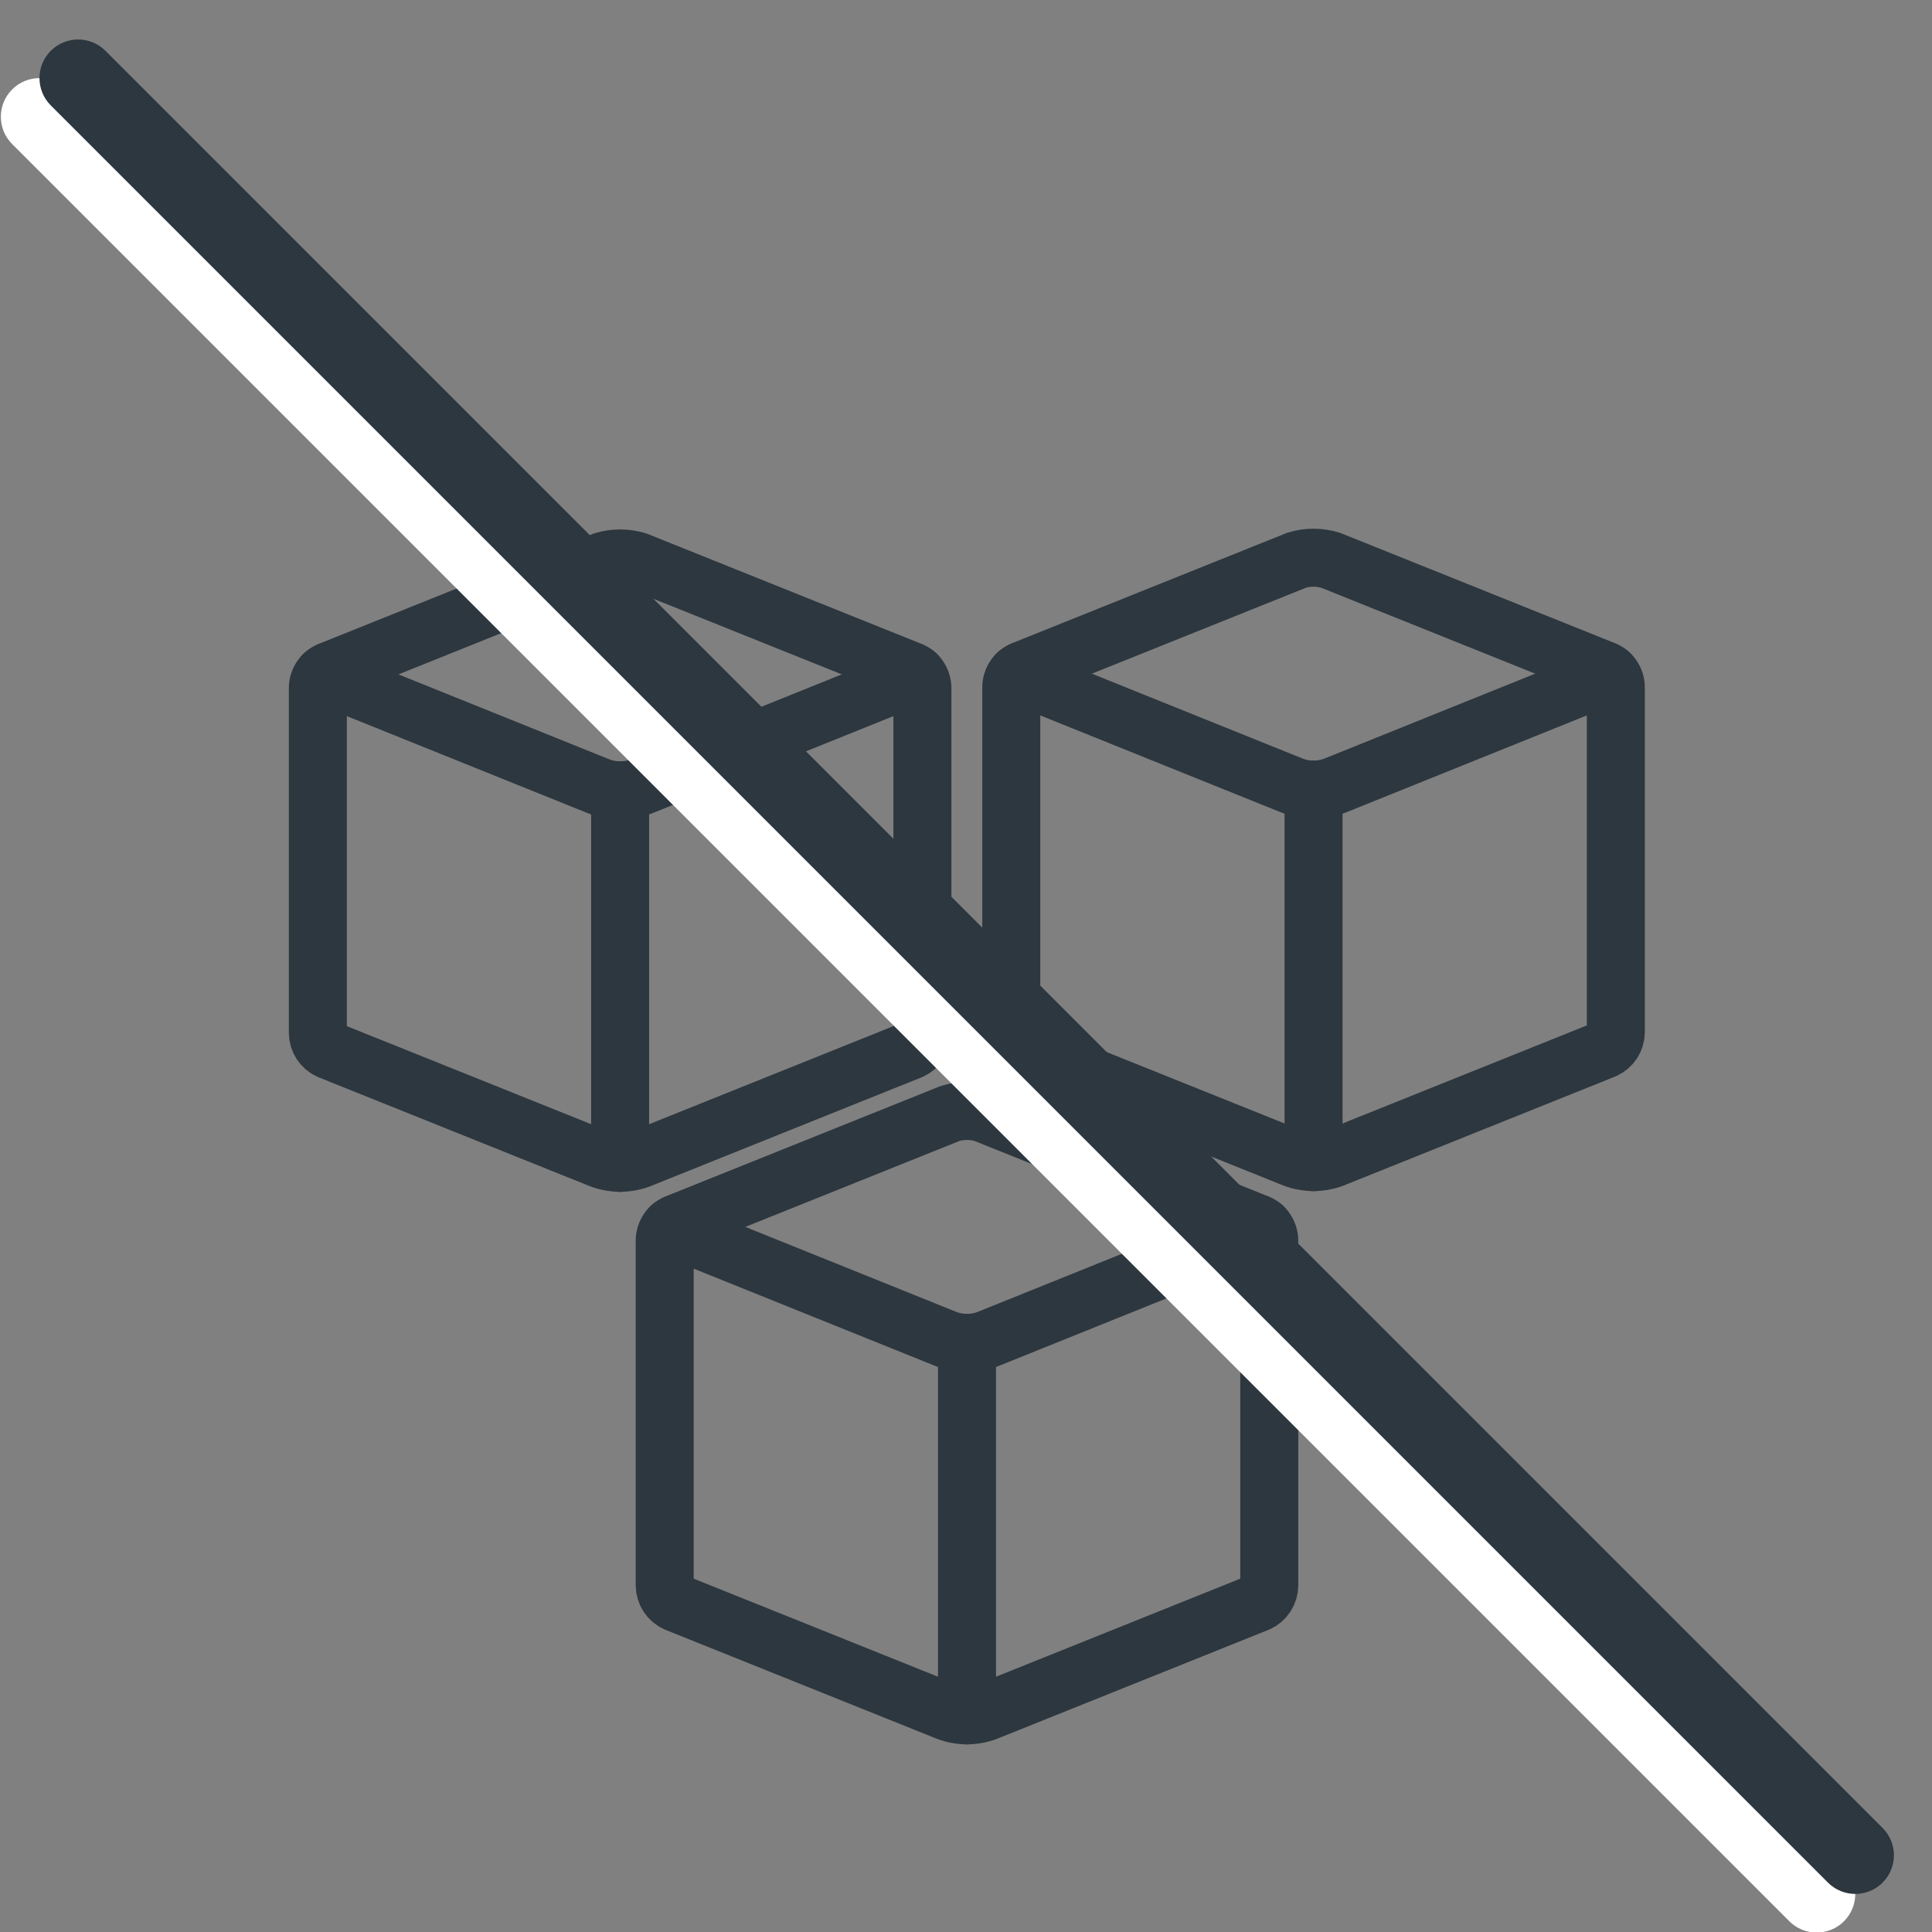 <?xml version="1.0" encoding="UTF-8" standalone="no"?>
<svg
   width="100%"
   height="100%"
   viewBox="0 0 100 100"
   version="1.1"
   xml:space="preserve"
   style="fill-rule:evenodd;clip-rule:evenodd;stroke-linejoin:round;stroke-miterlimit:2;"
   id="svg3"
   sodipodi:docname="ohne_zucker.svg"
   inkscape:version="1.3.2 (091e20e, 2023-11-25, custom)"
   xmlns:inkscape="http://www.inkscape.org/namespaces/inkscape"
   xmlns:sodipodi="http://sodipodi.sourceforge.net/DTD/sodipodi-0.dtd"
   xmlns="http://www.w3.org/2000/svg"
   xmlns:svg="http://www.w3.org/2000/svg"><rect x="0" y="0" width="100" height="100" fill="#808080" stroke="none"/><defs
   id="defs3" /><sodipodi:namedview
   id="namedview3"
   pagecolor="#ffffff"
   bordercolor="#000000"
   borderopacity="0.25"
   inkscape:showpageshadow="2"
   inkscape:pageopacity="0.0"
   inkscape:pagecheckerboard="0"
   inkscape:deskcolor="#d1d1d1"
   showguides="true"
   inkscape:zoom="8.2943625"
   inkscape:cx="49.069473"
   inkscape:cy="62.150648"
   inkscape:window-width="2560"
   inkscape:window-height="1369"
   inkscape:window-x="-8"
   inkscape:window-y="-8"
   inkscape:window-maximized="1"
   inkscape:current-layer="g5"><sodipodi:guide
     position="24.979,9.974"
     orientation="0,-1"
     id="guide4"
     inkscape:locked="false" /><sodipodi:guide
     position="89.94,76.897"
     orientation="1,0"
     id="guide5"
     inkscape:locked="false" /><sodipodi:guide
     position="4.092,89.94"
     orientation="0,-1"
     id="guide1"
     inkscape:locked="false" /><sodipodi:guide
     position="9.719,78.431"
     orientation="1,0"
     id="guide2"
     inkscape:locked="false" /></sodipodi:namedview>
    
    <g
   style="fill:none;stroke:#2d373f;stroke-width:3.203;stroke-dasharray:none;stroke-opacity:1"
   id="g4"
   transform="matrix(0.912,0,0,0.912,58.147,-30.163)"><g
     id="g5"
     transform="matrix(-2.628,0,0,2.628,29.908,6.505)"
     style="stroke:#2d373f;stroke-width:1.219;stroke-dasharray:none;stroke-opacity:1"><g
       id="g20"
       transform="matrix(0.816,0,0,0.816,62.576,45.839)"
       style="stroke-width:1.535;stroke-dasharray:none"><g
         id="g8"
         transform="translate(-67.1,-21.886)"
         style="stroke-width:1.535;stroke-dasharray:none"><path
           stroke="#000000"
           stroke-linecap="round"
           stroke-linejoin="round"
           d="m 9.1,23.37 c -0.189,0.084 -0.393,0.127 -0.6,0.127 -0.207,0 -0.411,-0.043 -0.6,-0.127 L 0.8,20.52 C 0.711,20.48 0.636,20.415 0.583,20.334 0.53,20.252 0.501,20.157 0.5,20.06 V 10.94 C 0.499,10.833 0.533,10.729 0.596,10.642 0.659,10.556 0.748,10.492 0.85,10.46 L 8.05,7.57 c 0.293,-0.09 0.607,-0.09 0.9,0 l 7.2,2.89 c 0.102,0.032 0.191,0.096 0.254,0.182 0.063,0.086 0.097,0.191 0.096,0.298 v 9.12 c -9e-4,0.097 -0.03,0.192 -0.083,0.274 C 16.364,20.415 16.289,20.48 16.2,20.52 Z"
           stroke-width="1"
           id="path1-7"
           style="stroke:#2d373f;stroke-width:1.535;stroke-dasharray:none;stroke-opacity:1" /><path
           stroke="#000000"
           stroke-linecap="round"
           stroke-linejoin="round"
           d="m 16.34,10.57 c -0.04,0.039 -0.088,0.07 -0.14,0.09 l -7.1,2.86 c -0.19,0.079 -0.394,0.12 -0.6,0.12 -0.206,0 -0.41,-0.041 -0.6,-0.12 L 0.8,10.66 C 0.748,10.64 0.7,10.609 0.66,10.57"
           stroke-width="1"
           id="path2-3"
           style="stroke:#2d373f;stroke-width:1.535;stroke-dasharray:none;stroke-opacity:1" /><path
           stroke="#000000"
           stroke-linecap="round"
           stroke-linejoin="round"
           d="M 8.5,23.5 V 13.64"
           stroke-width="1"
           id="path3-7"
           style="stroke:#2d373f;stroke-width:1.535;stroke-dasharray:none;stroke-opacity:1" /></g><g
         id="g8-8"
         transform="translate(-51.586,-40.886)"
         style="clip-rule:evenodd;fill:none;fill-rule:evenodd;stroke:#2d373f;stroke-width:1.535;stroke-linejoin:round;stroke-miterlimit:2;stroke-dasharray:none;stroke-opacity:1"><g
           id="g11"
           transform="translate(-6.334,4.377)"
           style="stroke-width:1.535;stroke-dasharray:none"><path
             stroke="#000000"
             stroke-linecap="round"
             stroke-linejoin="round"
             d="m 9.1,23.37 c -0.189,0.084 -0.393,0.127 -0.6,0.127 -0.207,0 -0.411,-0.043 -0.6,-0.127 L 0.8,20.52 C 0.711,20.48 0.636,20.415 0.583,20.334 0.53,20.252 0.501,20.157 0.5,20.06 V 10.94 C 0.499,10.833 0.533,10.729 0.596,10.642 0.659,10.556 0.748,10.492 0.85,10.46 L 8.05,7.57 c 0.293,-0.09 0.607,-0.09 0.9,0 l 7.2,2.89 c 0.102,0.032 0.191,0.096 0.254,0.182 0.063,0.086 0.097,0.191 0.096,0.298 v 9.12 c -9e-4,0.097 -0.03,0.192 -0.083,0.274 C 16.364,20.415 16.289,20.48 16.2,20.52 Z"
             stroke-width="1"
             id="path1-7-3"
             style="stroke:#2d373f;stroke-width:1.535;stroke-dasharray:none;stroke-opacity:1" /><path
             stroke="#000000"
             stroke-linecap="round"
             stroke-linejoin="round"
             d="m 16.34,10.57 c -0.04,0.039 -0.088,0.07 -0.14,0.09 l -7.1,2.86 c -0.19,0.079 -0.394,0.12 -0.6,0.12 -0.206,0 -0.41,-0.041 -0.6,-0.12 L 0.8,10.66 C 0.748,10.64 0.7,10.609 0.66,10.57"
             stroke-width="1"
             id="path2-3-1"
             style="stroke:#2d373f;stroke-width:1.535;stroke-dasharray:none;stroke-opacity:1" /><path
             stroke="#000000"
             stroke-linecap="round"
             stroke-linejoin="round"
             d="M 8.5,23.5 V 13.64"
             stroke-width="1"
             id="path3-7-3"
             style="stroke:#2d373f;stroke-width:1.535;stroke-dasharray:none;stroke-opacity:1" /></g></g><g
         id="g8-8-4"
         transform="translate(-76.272,-36.528)"
         style="clip-rule:evenodd;fill:none;fill-rule:evenodd;stroke:#2d373f;stroke-width:1.535;stroke-linejoin:round;stroke-miterlimit:2;stroke-dasharray:none;stroke-opacity:1"><path
           stroke="#000000"
           stroke-linecap="round"
           stroke-linejoin="round"
           d="m 9.1,23.37 c -0.189,0.084 -0.393,0.127 -0.6,0.127 -0.207,0 -0.411,-0.043 -0.6,-0.127 L 0.8,20.52 C 0.711,20.48 0.636,20.415 0.583,20.334 0.53,20.252 0.501,20.157 0.5,20.06 V 10.94 C 0.499,10.833 0.533,10.729 0.596,10.642 0.659,10.556 0.748,10.492 0.85,10.46 L 8.05,7.57 c 0.293,-0.09 0.607,-0.09 0.9,0 l 7.2,2.89 c 0.102,0.032 0.191,0.096 0.254,0.182 0.063,0.086 0.097,0.191 0.096,0.298 v 9.12 c -9e-4,0.097 -0.03,0.192 -0.083,0.274 C 16.364,20.415 16.289,20.48 16.2,20.52 Z"
           stroke-width="1"
           id="path1-7-3-4"
           style="stroke:#2d373f;stroke-width:1.535;stroke-dasharray:none;stroke-opacity:1" /><path
           stroke="#000000"
           stroke-linecap="round"
           stroke-linejoin="round"
           d="m 16.34,10.57 c -0.04,0.039 -0.088,0.07 -0.14,0.09 l -7.1,2.86 c -0.19,0.079 -0.394,0.12 -0.6,0.12 -0.206,0 -0.41,-0.041 -0.6,-0.12 L 0.8,10.66 C 0.748,10.64 0.7,10.609 0.66,10.57"
           stroke-width="1"
           id="path2-3-1-4"
           style="stroke:#2d373f;stroke-width:1.535;stroke-dasharray:none;stroke-opacity:1" /><path
           stroke="#000000"
           stroke-linecap="round"
           stroke-linejoin="round"
           d="M 8.5,23.5 V 13.64"
           stroke-width="1"
           id="path3-7-3-2"
           style="stroke:#2d373f;stroke-width:1.535;stroke-dasharray:none;stroke-opacity:1" /></g></g></g></g><g
   id="strich">
        <g
   transform="matrix(0.96,-0.04,-0.04,0.96,2.044,6.044)"
   id="g2">
            <path
   d="M-1.414,1.414L98.569,101.398C99.418,102.247 100.741,102.302 101.522,101.522C102.302,100.741 102.247,99.418 101.398,98.569L1.414,-1.414C0.565,-2.263 -0.758,-2.319 -1.538,-1.538C-2.319,-0.758 -2.263,0.565 -1.414,1.414Z"
   style="fill:white;"
   id="path2" />
        </g>
        <g
   transform="matrix(0.96,-0.04,-0.04,0.96,4.044,4.044)"
   id="g3">
            <path
   d="M-1.414,1.414L98.569,101.398C99.418,102.247 100.741,102.302 101.522,101.522C102.302,100.741 102.247,99.418 101.398,98.569L1.414,-1.414C0.565,-2.263 -0.758,-2.319 -1.538,-1.538C-2.319,-0.758 -2.263,0.565 -1.414,1.414Z"
   style="fill:rgb(45,55,63);"
   id="path3" />
        </g>
    </g>
</svg>
